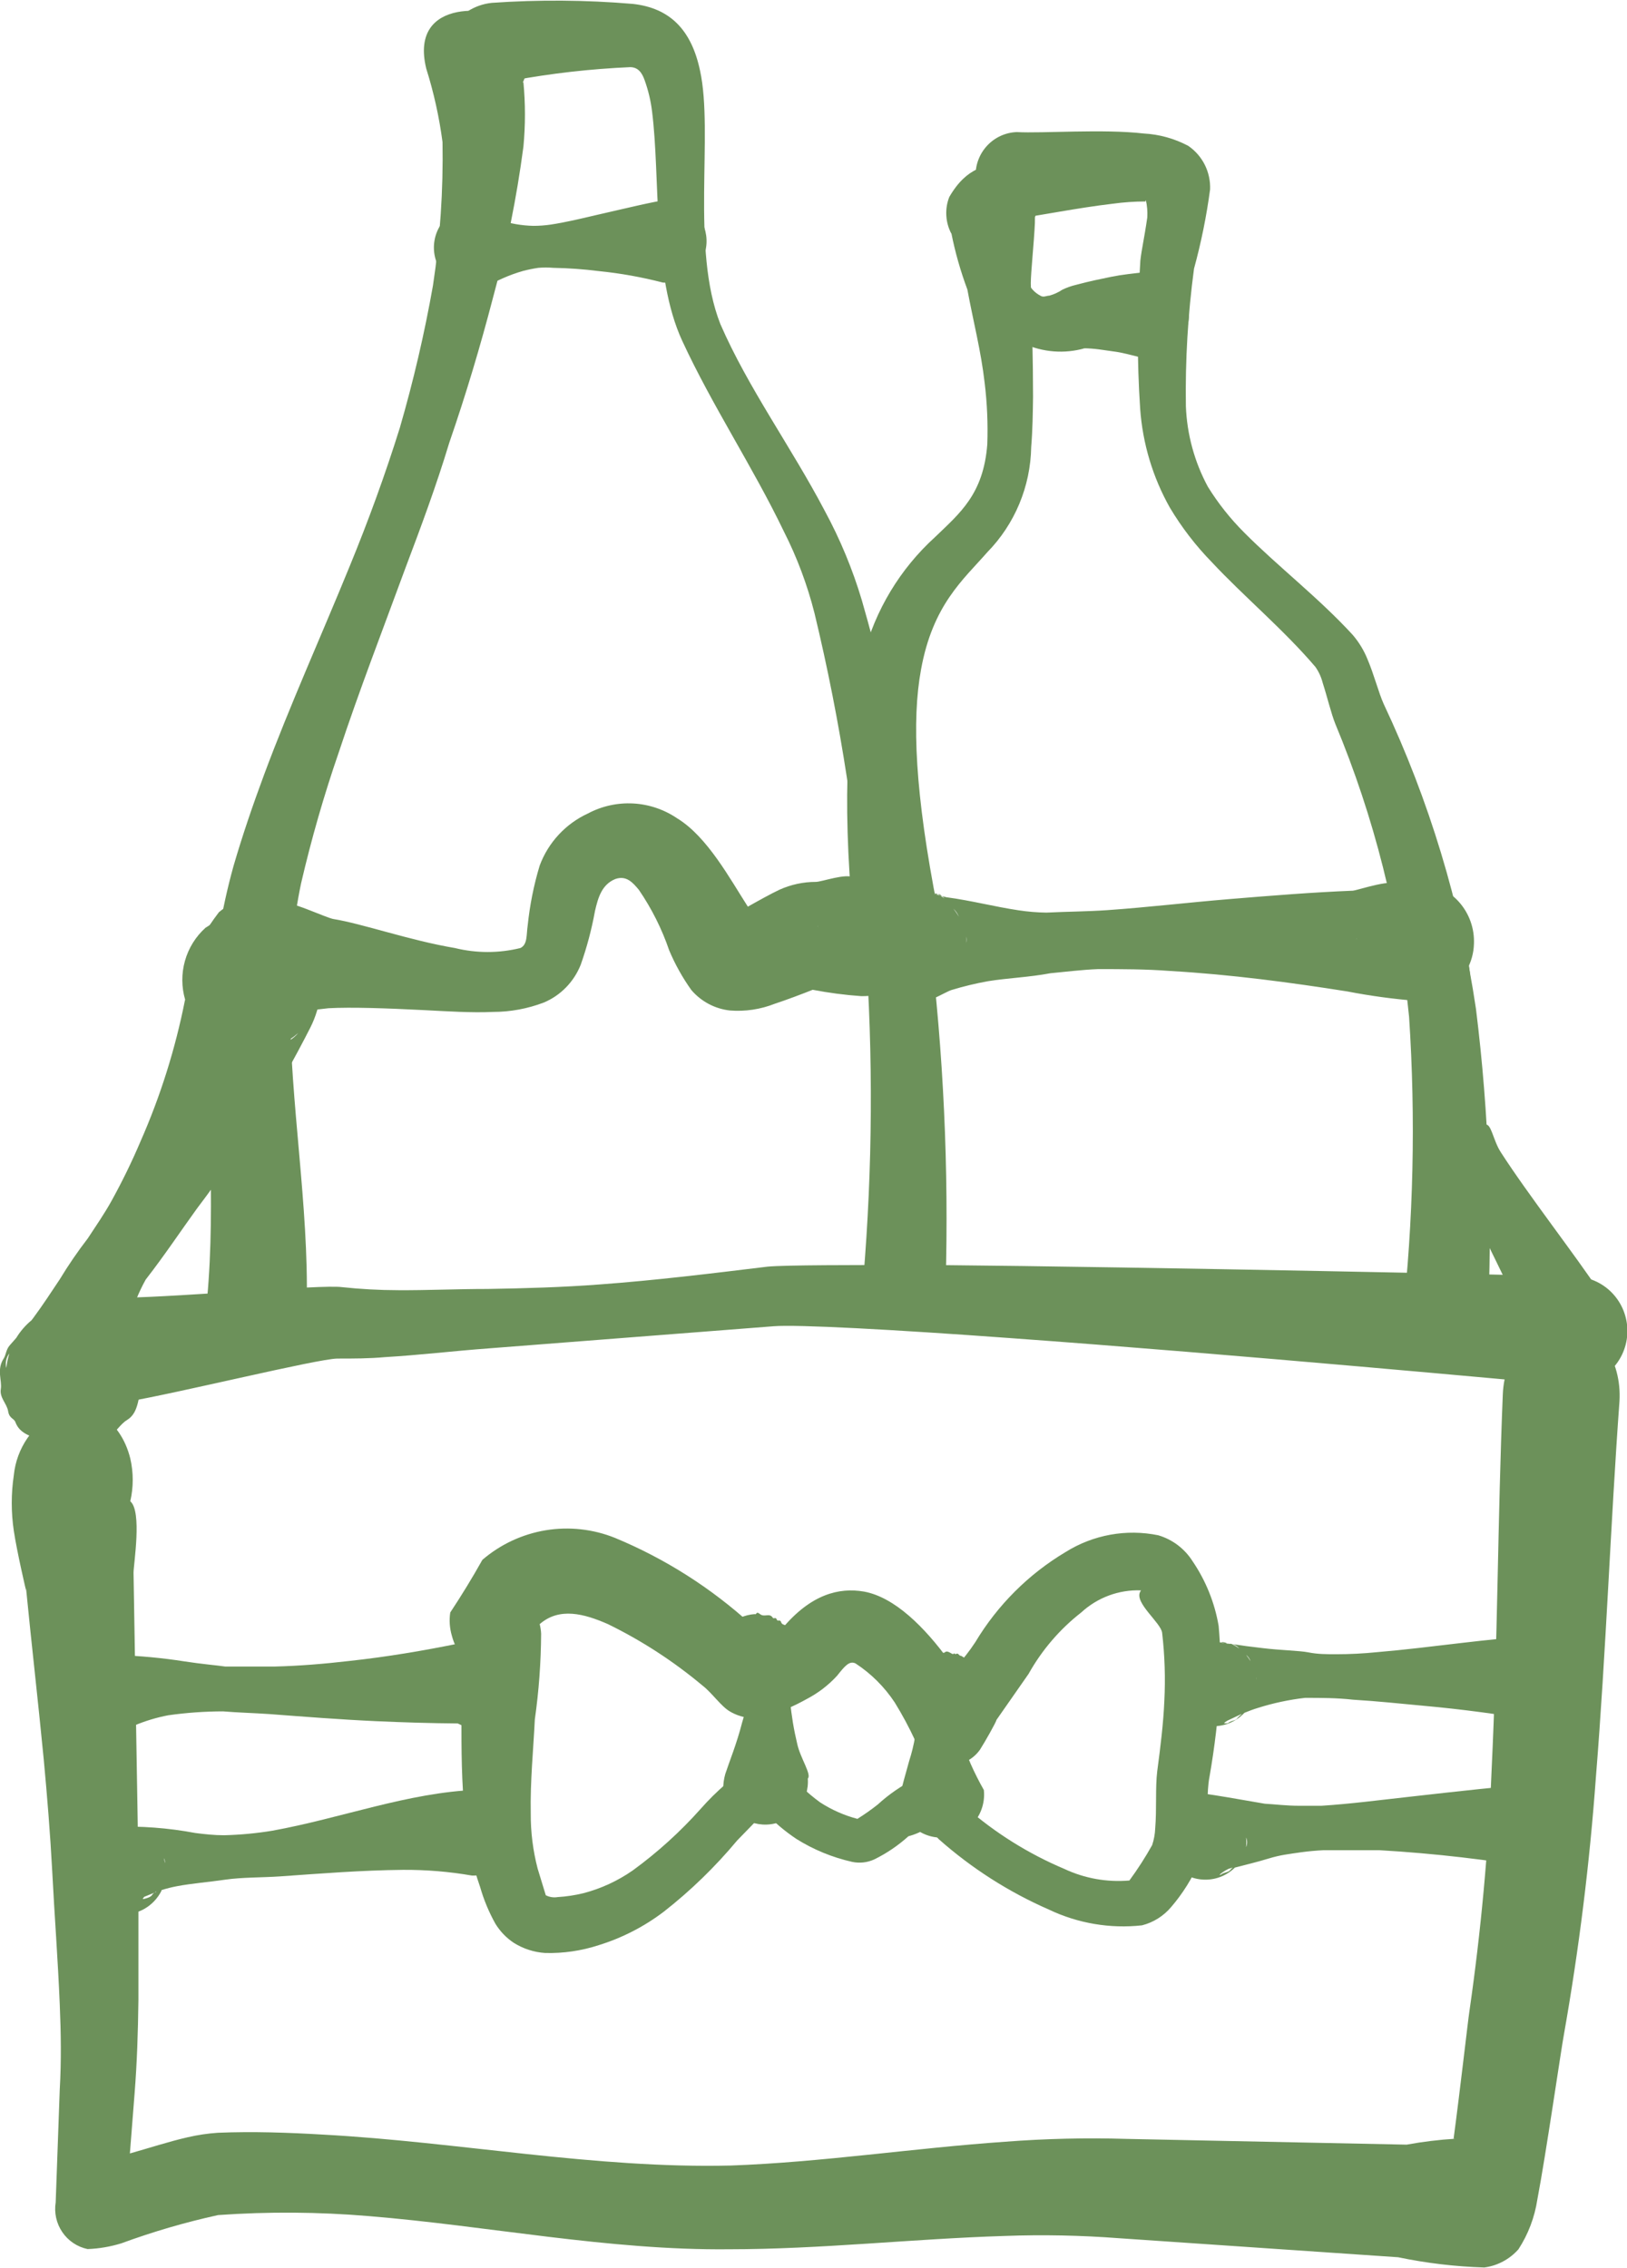 <svg width="66" height="92" viewBox="0 0 66 92" fill="none" xmlns="http://www.w3.org/2000/svg">
<g clip-path="url(#clip0_740:10010)">
<path fill-rule="evenodd" clip-rule="evenodd" d="M21.208 3.347C21.322 3.104 21.385 2.841 21.395 2.572C21.405 2.304 21.361 2.037 21.266 1.786C21.133 1.477 20.97 1.182 20.779 0.905C20.194 0.274 16.566 -0.191 17.291 2.783C17.597 3.755 17.818 4.753 17.951 5.764C17.984 7.71 17.855 9.655 17.564 11.579C17.22 13.526 16.771 15.453 16.22 17.352C15.626 19.254 14.941 21.131 14.183 22.975C13.028 25.807 11.767 28.59 10.711 31.431C10.258 32.652 9.837 33.881 9.474 35.127C8.978 36.91 8.679 38.743 8.584 40.593C8.328 44.613 8.774 48.716 8.402 52.678C8.387 52.945 8.425 53.213 8.512 53.466C8.6 53.718 8.736 53.951 8.912 54.151C9.089 54.351 9.304 54.514 9.543 54.63C9.782 54.746 10.042 54.814 10.307 54.83C10.572 54.845 10.838 54.807 11.089 54.719C11.34 54.631 11.571 54.494 11.77 54.316C11.968 54.138 12.129 53.922 12.245 53.681C12.361 53.44 12.428 53.178 12.443 52.911C12.525 48.882 11.775 44.771 11.758 40.692C11.728 39.063 11.88 37.436 12.212 35.841C12.63 34.038 13.142 32.258 13.746 30.509C14.57 28.017 15.535 25.525 16.45 23.033C17.077 21.372 17.696 19.711 18.223 17.966C18.908 15.981 19.485 14.046 19.996 12.085C20.547 10.07 20.96 8.019 21.233 5.947C21.315 5.08 21.315 4.206 21.233 3.339L21.208 3.347ZM21.142 2.326C21.142 2.218 21.142 2.052 21.142 2.052C21.142 2.052 21.142 2.143 21.142 2.201V2.326Z" fill="#6C915A"/>
<path fill-rule="evenodd" clip-rule="evenodd" d="M20.804 3.264C22.376 2.974 23.966 2.794 25.562 2.724C25.875 2.724 26.04 2.94 26.148 3.248C26.298 3.664 26.401 4.096 26.453 4.535C26.791 7.243 26.453 11.18 27.673 13.822C28.893 16.463 30.526 18.913 31.796 21.555C32.333 22.612 32.75 23.727 33.041 24.877C34.105 29.29 34.794 33.786 35.103 38.317C35.426 42.836 35.399 47.374 35.02 51.889C35.008 52.11 35.039 52.331 35.111 52.54C35.183 52.749 35.296 52.941 35.442 53.106C35.588 53.272 35.766 53.406 35.963 53.502C36.161 53.598 36.376 53.654 36.595 53.667C36.814 53.679 37.034 53.648 37.241 53.575C37.449 53.502 37.64 53.389 37.804 53.242C37.967 53.094 38.101 52.916 38.196 52.717C38.292 52.517 38.347 52.301 38.36 52.08C38.492 47.4 38.274 42.715 37.708 38.068C37.17 33.428 36.251 28.841 34.962 24.354C34.586 23.092 34.08 21.873 33.453 20.716C32.101 18.141 30.345 15.732 29.223 13.149C28.011 10.084 28.951 5.399 28.399 2.874C28.052 1.213 27.178 0.324 25.669 0.158C23.766 -0.003 21.852 -0.017 19.947 0.116C19.595 0.153 19.257 0.272 18.96 0.466C18.663 0.659 18.417 0.921 18.24 1.229C18.057 1.571 17.998 1.966 18.074 2.346C18.15 2.726 18.355 3.068 18.655 3.311C18.955 3.555 19.329 3.685 19.715 3.68C20.099 3.674 20.471 3.533 20.763 3.281L20.804 3.264Z" fill="#6C915A"/>
<path fill-rule="evenodd" clip-rule="evenodd" d="M11.553 36.514C11.034 36.277 10.448 36.238 9.903 36.406C9.533 36.55 9.188 36.752 8.881 37.004C8.312 37.76 7.957 38.325 8.098 38.898C8.164 39.164 8.098 39.455 8.271 39.729C8.444 40.003 8.601 40.559 9.095 40.759C9.339 40.944 9.621 41.072 9.92 41.133C11.058 41.116 12.195 41.038 13.325 40.9C14.241 40.85 15.692 40.9 17.168 40.975C18.157 41.025 19.139 41.091 19.996 41.05C20.703 41.05 21.405 40.92 22.066 40.667C22.404 40.524 22.709 40.314 22.966 40.05C23.222 39.786 23.423 39.474 23.559 39.131C23.809 38.422 24.002 37.694 24.136 36.955C24.259 36.423 24.408 35.883 24.96 35.659C25.406 35.501 25.669 35.8 25.917 36.099C26.435 36.856 26.848 37.68 27.145 38.549C27.384 39.119 27.686 39.659 28.044 40.161C28.441 40.626 28.998 40.923 29.603 40.991C30.226 41.041 30.852 40.947 31.433 40.717C31.87 40.576 32.613 40.294 32.967 40.152C33.618 40.277 34.276 40.363 34.938 40.41C35.381 40.415 35.821 40.333 36.233 40.169C36.701 40.01 37.109 39.711 37.404 39.312C37.699 38.913 37.865 38.432 37.882 37.935C37.907 37.307 37.687 36.695 37.269 36.23C36.851 35.764 36.269 35.481 35.647 35.443C35.31 35.427 34.973 35.48 34.657 35.601C34.311 35.41 33.346 35.775 33.091 35.775C32.585 35.775 32.085 35.883 31.623 36.091C31.302 36.24 30.749 36.547 30.337 36.78C29.611 35.65 28.688 33.939 27.475 33.2C26.945 32.839 26.328 32.629 25.689 32.594C25.05 32.559 24.413 32.699 23.847 33.001C22.945 33.417 22.242 34.175 21.893 35.111C21.653 35.904 21.491 36.719 21.406 37.544C21.349 37.918 21.406 38.317 21.11 38.458C20.237 38.673 19.326 38.673 18.454 38.458C16.624 38.151 14.702 37.469 13.507 37.278C13.161 37.195 12.097 36.689 11.487 36.581L11.553 36.514ZM11.454 40.917L11.264 40.983C11.332 40.976 11.396 40.953 11.454 40.917ZM33.181 37.544C33.177 37.569 33.177 37.594 33.181 37.619V37.544Z" fill="#6C915A"/>
<path fill-rule="evenodd" clip-rule="evenodd" d="M20.153 8.622L20.268 8.688C20.256 8.669 20.239 8.652 20.219 8.64C20.199 8.629 20.176 8.623 20.153 8.622C19.968 8.505 19.762 8.425 19.546 8.388C19.33 8.351 19.11 8.358 18.896 8.407C18.683 8.456 18.482 8.546 18.303 8.674C18.125 8.801 17.973 8.963 17.857 9.149C17.74 9.336 17.661 9.544 17.625 9.761C17.588 9.978 17.594 10.2 17.643 10.415C17.691 10.63 17.782 10.833 17.908 11.013C18.035 11.193 18.195 11.345 18.38 11.463C18.512 11.463 18.562 11.687 18.751 11.654C18.809 11.654 18.842 11.72 18.916 11.704C18.99 11.687 19.205 11.82 19.485 11.704L20.4 11.288C20.668 11.169 20.944 11.069 21.225 10.989C21.426 10.937 21.63 10.896 21.835 10.865C22.038 10.848 22.242 10.848 22.445 10.865C23.063 10.876 23.68 10.92 24.293 10.998C25.169 11.086 26.037 11.242 26.89 11.463C27.109 11.476 27.329 11.445 27.537 11.373C27.744 11.3 27.935 11.187 28.1 11.04C28.264 10.894 28.398 10.716 28.494 10.516C28.59 10.317 28.646 10.101 28.659 9.88C28.672 9.659 28.641 9.438 28.57 9.229C28.498 9.02 28.386 8.827 28.24 8.662C28.094 8.496 27.917 8.361 27.719 8.265C27.522 8.168 27.307 8.112 27.088 8.099C26.478 8.182 25.439 8.439 24.161 8.73C23.559 8.871 22.94 9.021 22.33 9.112C22.101 9.145 21.869 9.162 21.637 9.162C21.166 9.152 20.699 9.071 20.252 8.921C20.03 8.847 19.814 8.752 19.609 8.639C19.587 8.624 19.569 8.606 19.555 8.585C19.541 8.563 19.531 8.539 19.526 8.514C19.526 8.514 19.724 8.514 19.765 8.514C19.807 8.514 19.881 8.514 19.922 8.555C19.983 8.619 20.066 8.657 20.153 8.663V8.622Z" fill="#6C915A"/>
<path fill-rule="evenodd" clip-rule="evenodd" d="M46.482 8.115C46.535 8.347 46.554 8.584 46.54 8.821C46.424 9.652 46.251 10.399 46.251 10.715C46.123 12.668 46.123 14.627 46.251 16.579C46.351 17.99 46.762 19.361 47.455 20.591C47.933 21.392 48.503 22.134 49.154 22.801C50.456 24.196 52.065 25.534 53.359 27.053C53.497 27.249 53.597 27.469 53.656 27.701C53.846 28.291 53.994 28.931 54.167 29.363C55.746 33.153 56.755 37.159 57.16 41.249C57.432 45.374 57.339 49.516 56.88 53.625C56.858 53.859 56.883 54.095 56.953 54.318C57.023 54.542 57.138 54.749 57.289 54.928C57.441 55.106 57.627 55.251 57.836 55.355C58.044 55.46 58.272 55.52 58.505 55.534C58.737 55.547 58.97 55.513 59.19 55.434C59.409 55.354 59.61 55.231 59.781 55.071C59.952 54.912 60.089 54.719 60.184 54.505C60.279 54.291 60.331 54.059 60.335 53.825C60.56 49.519 60.405 45.203 59.873 40.925C59.237 36.639 57.976 32.471 56.13 28.557C55.924 28.1 55.734 27.352 55.478 26.755C55.333 26.391 55.13 26.055 54.876 25.758C53.508 24.263 51.825 22.967 50.473 21.605C49.911 21.044 49.415 20.42 48.997 19.744C48.455 18.739 48.15 17.622 48.106 16.48C48.077 14.613 48.188 12.748 48.436 10.898C48.726 9.842 48.943 8.768 49.088 7.683C49.101 7.336 49.027 6.992 48.871 6.682C48.715 6.372 48.483 6.108 48.197 5.914C47.641 5.62 47.027 5.45 46.4 5.416C44.75 5.225 42.277 5.416 41.246 5.358C40.787 5.374 40.353 5.574 40.04 5.913C39.726 6.251 39.56 6.702 39.576 7.164C39.593 7.627 39.791 8.064 40.127 8.379C40.463 8.695 40.91 8.863 41.37 8.846C42.128 8.755 43.711 8.431 45.138 8.265C45.578 8.204 46.022 8.174 46.466 8.173L46.482 8.115Z" fill="#6C915A"/>
<path fill-rule="evenodd" clip-rule="evenodd" d="M38.591 9.453C38.746 10.233 38.964 11 39.242 11.745C39.49 13.082 39.795 14.237 39.943 15.533C40.044 16.359 40.079 17.192 40.05 18.025C39.894 20.051 38.937 20.816 37.931 21.787C36.511 23.077 35.499 24.758 35.02 26.622C34.402 28.839 34.13 32.112 34.608 37.345C34.695 37.784 34.946 38.172 35.308 38.43C35.671 38.687 36.119 38.795 36.558 38.73C36.997 38.665 37.395 38.432 37.669 38.08C37.943 37.728 38.072 37.283 38.03 36.838C37.115 32.187 36.983 29.213 37.362 27.161C37.84 24.528 39.077 23.515 40.05 22.402C41.166 21.262 41.804 19.733 41.831 18.133C41.889 17.427 41.897 16.754 41.906 16.098C41.906 14.561 41.864 13.116 41.815 11.488C41.815 11.047 41.947 9.826 41.98 9.054C41.994 8.725 41.969 8.396 41.906 8.074C41.846 7.846 41.739 7.634 41.592 7.451C41.463 7.268 41.297 7.116 41.105 7.003C40.913 6.889 40.7 6.819 40.479 6.795C40.083 6.678 39.234 6.736 38.508 7.991C38.414 8.23 38.373 8.486 38.388 8.743C38.402 9 38.471 9.25 38.591 9.477V9.453ZM41.584 9.536C41.648 9.458 41.696 9.367 41.724 9.27C41.685 9.362 41.639 9.451 41.584 9.536Z" fill="#6C915A"/>
<path fill-rule="evenodd" clip-rule="evenodd" d="M56.847 35.916C56.567 35.584 55.099 36.115 54.876 36.132C53.227 36.199 51.578 36.331 49.871 36.473C48.164 36.614 46.573 36.805 44.923 36.921C44.099 36.979 43.274 36.979 42.45 37.021C42.074 37.016 41.7 36.985 41.328 36.929C40.33 36.78 39.399 36.531 38.393 36.398L38.104 36.323L37.989 36.282L37.782 36.182C37.715 36.126 37.638 36.085 37.554 36.06C37.47 36.036 37.382 36.029 37.296 36.041C37.464 36.066 37.627 36.114 37.782 36.182C37.826 36.221 37.877 36.252 37.931 36.273H37.989H38.038H38.104C38.184 36.32 38.256 36.379 38.319 36.448L38.038 36.265L36.842 35.974C36.676 35.944 36.506 35.944 36.339 35.974C36.084 35.974 35.944 36.132 35.812 36.157C35.49 36.207 35.375 36.498 35.185 36.589C34.995 36.68 34.88 37.071 34.707 37.262C34.534 37.453 34.608 37.677 34.509 37.86C34.261 38.333 34.624 38.798 34.723 39.388C34.723 39.579 34.971 39.679 35.069 39.887C35.169 40.094 35.474 40.152 35.737 40.418C35.837 40.518 36.084 40.485 36.43 40.667C36.665 40.7 36.904 40.7 37.139 40.667C37.387 40.842 38.351 40.235 38.599 40.161C39.086 40.012 39.582 39.893 40.083 39.803C40.908 39.671 41.732 39.646 42.614 39.48C43.249 39.421 43.893 39.338 44.544 39.313C45.501 39.313 46.474 39.313 47.455 39.388C49.929 39.529 52.402 39.862 54.654 40.219C55.583 40.399 56.522 40.527 57.465 40.601C57.938 40.573 58.393 40.408 58.776 40.127C59.08 39.926 59.33 39.654 59.506 39.334C59.683 39.015 59.781 38.657 59.791 38.292C59.818 37.664 59.599 37.051 59.18 36.584C58.762 36.118 58.179 35.836 57.556 35.8C57.324 35.785 57.09 35.805 56.863 35.858L56.847 35.916ZM39.201 38.109V37.993C39.213 38.078 39.213 38.165 39.201 38.25C39.201 38.209 39.201 38.167 39.201 38.134V38.109ZM38.673 36.863C38.757 36.964 38.831 37.073 38.896 37.187C38.848 37.063 38.772 36.952 38.673 36.863ZM55.041 38.051C55.036 38.07 55.036 38.09 55.041 38.109V38.051Z" fill="#6C915A"/>
<path fill-rule="evenodd" clip-rule="evenodd" d="M38.698 8.472C38.904 9.021 39.053 9.403 39.234 9.843C39.415 10.283 39.448 10.458 39.547 10.74C39.704 11.18 39.819 11.571 39.951 11.886C40.104 12.314 40.303 12.723 40.545 13.107C40.803 13.458 41.139 13.743 41.526 13.938C42.303 14.294 43.179 14.361 44 14.129H44.066C44.022 14.137 43.978 14.137 43.934 14.129C44.42 14.129 44.758 14.204 45.154 14.254C45.55 14.303 45.864 14.403 46.334 14.511C46.566 14.534 46.8 14.509 47.022 14.438C47.244 14.367 47.45 14.252 47.627 14.099C47.803 13.946 47.948 13.759 48.051 13.549C48.154 13.338 48.215 13.109 48.228 12.874C48.241 12.64 48.208 12.405 48.129 12.185C48.05 11.964 47.928 11.761 47.769 11.589C47.611 11.417 47.419 11.279 47.207 11.183C46.994 11.087 46.764 11.035 46.531 11.031C45.946 11.097 45.517 11.139 45.072 11.23C44.627 11.322 44.247 11.396 43.654 11.554C43.46 11.6 43.272 11.666 43.093 11.753C42.931 11.861 42.752 11.942 42.565 11.994C42.45 11.994 42.326 12.077 42.202 11.994C41.992 11.884 41.822 11.71 41.716 11.496C41.641 11.327 41.591 11.148 41.567 10.964C41.523 10.659 41.523 10.348 41.567 10.042C41.706 9.496 41.896 8.965 42.136 8.456C42.143 7.993 41.967 7.547 41.647 7.215C41.327 6.883 40.889 6.693 40.429 6.687C39.97 6.68 39.527 6.857 39.198 7.18C38.868 7.502 38.68 7.943 38.673 8.406L38.698 8.472Z" fill="#6C915A"/>
<path fill-rule="evenodd" clip-rule="evenodd" d="M4.981 52.645C4.664 52.507 4.32 52.447 3.976 52.468C3.632 52.49 3.298 52.593 3.002 52.77C2.609 52.986 2.291 53.316 2.09 53.718C1.888 54.12 1.812 54.574 1.872 55.021C1.932 55.577 2.208 56.088 2.639 56.441C2.952 56.723 3.343 56.9 3.76 56.948C4.21 56.981 4.661 56.955 5.104 56.873C7.281 56.499 12.847 55.129 13.68 55.112C14.348 55.112 14.983 55.112 15.61 55.054C17.028 54.971 18.38 54.805 19.848 54.697L31.392 53.8C32.332 53.725 36.208 53.932 40.974 54.281C49.97 54.929 62.034 56.051 63.691 56.2C63.979 56.217 64.268 56.177 64.54 56.081C64.813 55.986 65.064 55.837 65.28 55.644C65.495 55.451 65.671 55.217 65.797 54.955C65.922 54.694 65.996 54.41 66.013 54.119C66.029 53.829 65.989 53.539 65.894 53.264C65.8 52.989 65.652 52.736 65.46 52.519C65.269 52.302 65.036 52.125 64.776 51.999C64.517 51.872 64.235 51.798 63.947 51.781C62.059 51.731 46.886 51.399 37.832 51.316C34.435 51.316 31.879 51.316 31.137 51.383C28.877 51.657 26.601 51.939 24.325 52.105C22.808 52.221 21.291 52.263 19.79 52.288C18.537 52.288 17.317 52.346 16.154 52.338C15.388 52.337 14.623 52.295 13.861 52.213C13.037 52.105 7.438 52.603 4.997 52.645H4.981ZM5.632 56.275C5.509 56.398 5.37 56.504 5.22 56.59C5.381 56.522 5.523 56.413 5.632 56.275Z" fill="#6C915A"/>
<path fill-rule="evenodd" clip-rule="evenodd" d="M59.049 86.759C58.382 86.799 57.718 86.88 57.061 87L45.707 86.767C44.057 86.717 42.405 86.756 40.759 86.883C37.057 87.141 33.338 87.714 29.652 87.847C24.111 87.98 18.627 86.892 13.111 86.593C11.693 86.51 10.266 86.46 8.84 86.518C8.426 86.546 8.015 86.607 7.611 86.701C6.877 86.867 6.011 87.149 5.269 87.357L5.459 84.931C5.558 83.686 5.599 82.439 5.615 81.127C5.615 79.308 5.615 77.472 5.615 75.67L5.417 63.8C5.417 63.46 5.772 61.308 5.285 60.901C5.417 60.33 5.417 59.736 5.285 59.165C4.89 57.571 3.554 56.732 2.3 57.297C1.822 57.54 1.413 57.9 1.109 58.344C0.805 58.788 0.616 59.302 0.561 59.838C0.449 60.59 0.449 61.354 0.561 62.106C0.693 62.978 1.055 64.515 1.055 64.515C1.055 64.515 1.055 64.44 1.055 64.415C1.286 66.766 1.55 69.05 1.773 71.359C1.913 72.862 2.037 74.374 2.119 75.919C2.21 77.697 2.35 79.507 2.424 81.31C2.474 82.473 2.49 83.619 2.424 84.757L2.259 89.342C2.191 89.765 2.288 90.198 2.529 90.551C2.77 90.904 3.137 91.149 3.554 91.236C4.018 91.219 4.478 91.14 4.923 91.003C6.204 90.532 7.515 90.149 8.848 89.857C10.88 89.713 12.92 89.727 14.95 89.898C19.823 90.297 24.672 91.294 29.57 91.244C33.297 91.244 36.991 90.821 40.751 90.704C42.299 90.647 43.849 90.678 45.394 90.796L56.715 91.568C57.866 91.808 59.036 91.947 60.211 91.983C60.746 91.913 61.238 91.65 61.597 91.244C61.993 90.635 62.254 89.946 62.363 89.226C62.702 87.465 63.337 83.071 63.444 82.514C64.053 79.067 64.485 75.59 64.738 72.098C65.15 66.998 65.332 61.832 65.695 56.84C65.794 55.178 64.812 53.717 63.501 53.633C62.19 53.55 61.028 54.871 60.962 56.566C60.755 61.549 60.755 66.699 60.508 71.799C60.377 75.072 60.077 78.335 59.609 81.576C59.543 82.008 59.238 84.724 58.966 86.759H59.049Z" fill="#6C915A"/>
<path fill-rule="evenodd" clip-rule="evenodd" d="M7.504 40.568C7.114 42.542 6.509 44.467 5.698 46.307C5.347 47.133 4.953 47.94 4.519 48.724C4.238 49.231 3.9 49.721 3.562 50.236C3.152 50.768 2.772 51.323 2.424 51.898C2.07 52.429 1.74 52.936 1.36 53.451L1.278 53.559C1.034 53.761 0.825 54.002 0.66 54.273L0.404 54.564C0.239 54.746 0.247 54.962 0.148 55.112C-0.148 55.569 0.091 56.001 0.033 56.35C-0.025 56.699 0.28 56.939 0.33 57.247C0.379 57.554 0.561 57.521 0.627 57.695C0.874 58.351 1.649 58.293 2.276 58.651C2.754 58.916 3.29 58.518 3.925 58.484C4.139 58.484 4.247 58.268 4.453 58.218C4.659 58.169 4.873 57.77 5.154 57.604C5.681 57.28 5.566 56.599 5.846 56.026C5.882 55.646 5.841 55.262 5.726 54.898C5.612 54.534 5.425 54.197 5.178 53.908C5.178 53.775 5.228 53.65 5.261 53.517C5.41 52.955 5.629 52.413 5.912 51.906C6.687 50.909 7.347 49.912 7.998 49.015C9.744 46.714 11.281 44.259 12.591 41.681C13.039 40.79 13.153 39.767 12.913 38.798C12.716 38.184 12.299 37.666 11.742 37.345C11.041 36.747 9.903 36.622 8.336 37.636C7.938 37.994 7.649 38.459 7.503 38.977C7.357 39.495 7.36 40.044 7.512 40.559L7.504 40.568ZM4.972 55.336C4.923 55.768 4.865 56.167 4.783 56.64C4.783 56.508 4.947 56.449 4.939 56.35C4.939 56.109 5.096 55.934 5.03 55.768C4.984 55.629 4.964 55.483 4.972 55.336ZM0.379 54.904C0.316 54.987 0.272 55.083 0.251 55.185C0.23 55.287 0.231 55.393 0.256 55.494C0.278 55.294 0.32 55.097 0.379 54.904ZM10.588 42.586C10.277 42.64 9.959 42.64 9.648 42.586C9.955 42.674 10.28 42.674 10.588 42.586ZM11.412 42.354C11.679 42.275 11.917 42.119 12.097 41.905C11.892 42.089 11.662 42.24 11.412 42.354Z" fill="#6C915A"/>
<path fill-rule="evenodd" clip-rule="evenodd" d="M62.075 54.14C62.07 54.187 62.07 54.234 62.075 54.281V54.348C62.154 54.767 62.383 55.142 62.717 55.402C63.052 55.663 63.47 55.791 63.892 55.762C64.315 55.734 64.712 55.55 65.009 55.247C65.306 54.943 65.483 54.541 65.505 54.115C65.445 53.487 65.223 52.886 64.862 52.371C63.971 51.009 61.984 48.459 60.879 46.739C60.566 46.258 60.492 45.543 60.244 45.626C60.233 45.043 60.191 44.461 60.121 43.882C60.063 43.267 59.989 42.661 59.923 42.088C59.832 41.257 59.733 40.584 59.659 39.945C59.659 39.579 59.593 39.264 59.568 38.981C59.682 38.72 59.733 38.435 59.717 38.151C59.701 37.922 59.641 37.699 59.539 37.494C59.438 37.289 59.298 37.106 59.126 36.955C58.955 36.805 58.755 36.69 58.54 36.617C58.324 36.544 58.096 36.515 57.87 36.531C57.424 36.689 56.979 36.664 56.756 37.038C56.682 37.17 56.525 37.237 56.476 37.395C56.426 37.553 56.262 37.719 56.27 37.943C56.233 38.457 56.345 38.97 56.591 39.422C56.773 39.745 57.012 40.136 57.268 40.651C57.564 41.242 57.815 41.856 58.018 42.486C58.182 43.001 58.298 43.529 58.364 44.065C58.41 44.59 58.41 45.118 58.364 45.643C58.483 46.444 58.743 47.218 59.131 47.927C60.005 49.837 61.49 52.687 62.034 54.065C62.038 54.087 62.038 54.11 62.034 54.132L62.075 54.14ZM58.373 39.978C58.289 40.001 58.203 40.014 58.117 40.02C58.204 40.031 58.293 40.017 58.373 39.978ZM59.024 39.679C58.916 39.769 58.793 39.839 58.661 39.887C58.802 39.862 58.931 39.788 59.024 39.679ZM59.576 38.848C59.585 38.796 59.602 38.746 59.626 38.699C59.626 38.607 59.626 38.483 59.626 38.342C59.626 38.2 59.585 38.217 59.585 38.217C59.57 38.33 59.57 38.445 59.585 38.558C59.585 38.649 59.585 38.749 59.585 38.848H59.576Z" fill="#6C915A"/>
<path fill-rule="evenodd" clip-rule="evenodd" d="M38.69 67.654C38.631 67.557 38.568 67.463 38.5 67.372C37.511 66.01 36.29 64.789 35.045 64.564C34.039 64.39 32.901 64.672 31.747 66.043C31.526 66.203 31.281 66.326 31.021 66.409H30.963C30.814 66.228 30.651 66.058 30.477 65.902C28.85 64.419 26.981 63.23 24.952 62.388C24.059 62.028 23.086 61.921 22.137 62.077C21.188 62.234 20.299 62.649 19.568 63.277C19.16 64.005 18.725 64.717 18.265 65.412C18.217 65.728 18.24 66.052 18.331 66.359C18.367 66.493 18.413 66.623 18.471 66.749C18.1 67.364 18.702 69.174 18.718 69.689C18.718 70.952 18.718 72.339 18.867 73.677C18.945 74.657 19.151 75.623 19.477 76.55C19.625 77.069 19.833 77.567 20.095 78.037C20.284 78.346 20.537 78.61 20.837 78.81C21.222 79.053 21.662 79.196 22.116 79.225C22.851 79.244 23.584 79.137 24.284 78.909C25.239 78.614 26.134 78.153 26.931 77.547C28.019 76.695 29.014 75.728 29.9 74.665L31.021 73.51C31.407 73.921 31.839 74.287 32.307 74.599C33.003 75.035 33.767 75.349 34.567 75.529C34.869 75.593 35.184 75.558 35.465 75.429C35.968 75.182 36.434 74.866 36.851 74.49C37.144 74.412 37.423 74.286 37.675 74.117C37.797 74.29 37.932 74.454 38.08 74.607C39.412 75.788 40.92 76.752 42.549 77.464C43.725 78.025 45.032 78.246 46.325 78.104C46.785 77.987 47.197 77.729 47.505 77.365C47.982 76.811 48.371 76.186 48.659 75.512C48.807 75.12 48.901 74.709 48.939 74.291C49.014 73.544 48.939 72.721 49.063 72.082C49.274 70.878 49.417 69.663 49.492 68.444C49.528 67.612 49.509 66.78 49.434 65.952C49.273 65.013 48.913 64.121 48.379 63.335C48.057 62.825 47.561 62.45 46.985 62.28C45.691 62.015 44.346 62.259 43.225 62.961C41.724 63.856 40.466 65.112 39.564 66.616C39.32 66.989 39.044 67.339 38.739 67.663L38.69 67.654ZM46.284 64.515C45.391 64.481 44.52 64.804 43.86 65.412C42.99 66.091 42.264 66.938 41.724 67.904L40.421 69.772C40.421 69.839 39.951 70.67 39.754 70.977C39.633 71.148 39.479 71.291 39.3 71.397C39.121 71.504 38.921 71.57 38.715 71.593C38.508 71.616 38.299 71.594 38.102 71.529C37.904 71.465 37.722 71.359 37.568 71.218C37.398 71.03 37.249 70.823 37.123 70.603C36.878 70.075 36.603 69.562 36.298 69.067C35.881 68.434 35.339 67.894 34.707 67.48C34.451 67.355 34.262 67.596 33.957 67.978C33.607 68.36 33.194 68.677 32.736 68.917C32.212 69.211 31.659 69.45 31.087 69.631C30.838 69.698 30.579 69.714 30.324 69.679C30.069 69.643 29.824 69.556 29.603 69.424C29.248 69.216 28.885 68.676 28.498 68.377C27.324 67.394 26.037 66.557 24.663 65.885C23.699 65.462 22.693 65.188 21.893 65.885C21.925 66.013 21.945 66.144 21.951 66.276C21.944 67.44 21.859 68.603 21.695 69.756C21.637 70.969 21.505 72.248 21.53 73.569C21.526 74.323 21.62 75.074 21.81 75.803L22.14 76.883C22.29 76.96 22.461 76.986 22.627 76.957C22.977 76.936 23.325 76.883 23.666 76.8C24.386 76.612 25.067 76.297 25.678 75.869C26.678 75.139 27.599 74.304 28.424 73.377C29.058 72.657 29.788 72.028 30.592 71.508C30.806 71.407 31.047 71.378 31.279 71.426C31.511 71.474 31.721 71.596 31.879 71.774C32.276 72.283 32.743 72.733 33.264 73.112C33.731 73.416 34.243 73.643 34.781 73.784C35.066 73.606 35.342 73.412 35.606 73.203C36.054 72.792 36.556 72.446 37.098 72.173C37.277 72.097 37.47 72.061 37.663 72.069C37.857 72.076 38.047 72.126 38.22 72.215C38.376 72.31 38.515 72.43 38.632 72.572C38.83 72.788 39.003 73.145 39.184 73.319C40.373 74.357 41.717 75.198 43.167 75.811C43.993 76.2 44.906 76.363 45.814 76.285C46.151 75.826 46.46 75.346 46.738 74.848C46.81 74.63 46.852 74.404 46.861 74.175C46.927 73.394 46.861 72.514 46.944 71.849C47.076 70.852 47.191 69.93 47.232 69C47.279 68.077 47.249 67.152 47.142 66.234C47.092 65.827 46.012 65.021 46.251 64.573L46.284 64.515Z" fill="#6C915A"/>
<path fill-rule="evenodd" clip-rule="evenodd" d="M30.279 68.917C30.283 68.958 30.283 69 30.279 69.042C30.251 69.324 30.192 69.602 30.106 69.872C29.883 70.744 29.578 71.484 29.421 71.965C29.363 72.168 29.335 72.378 29.339 72.588C29.419 73.027 29.663 73.418 30.02 73.681C30.378 73.944 30.822 74.06 31.261 74.003C31.7 73.947 32.101 73.723 32.382 73.378C32.662 73.033 32.801 72.593 32.769 72.148C32.934 71.99 32.464 71.317 32.34 70.744C32.203 70.173 32.106 69.593 32.052 69.008C32.042 68.746 32.067 68.483 32.126 68.228C32.225 67.804 32.258 67.53 32.332 67.239C32.406 66.948 32.225 66.791 32.249 66.558C32.274 66.325 32.002 66.284 31.969 66.076C31.936 65.869 31.738 65.96 31.689 65.81C31.639 65.661 31.549 65.81 31.508 65.694C31.466 65.578 31.384 65.694 31.343 65.619C31.219 65.42 31.004 65.619 30.831 65.478C30.658 65.337 30.699 65.52 30.617 65.478C30.209 65.505 29.823 65.677 29.528 65.963C29.234 66.25 29.049 66.632 29.008 67.042C28.966 67.452 29.07 67.864 29.302 68.204C29.533 68.544 29.876 68.791 30.271 68.9L30.279 68.917ZM30.798 68.975C30.798 68.975 30.848 68.975 30.872 68.975H30.798ZM30.271 68.792C30.247 68.657 30.214 68.524 30.172 68.394C30.106 68.259 30.017 68.138 29.908 68.037C29.908 67.978 29.718 68.037 29.759 67.97C29.801 67.904 29.652 67.97 29.677 67.97C29.702 67.97 29.603 68.103 29.677 68.12C29.751 68.136 29.677 68.211 29.677 68.228C29.677 68.244 29.677 68.444 29.8 68.452C29.924 68.46 29.891 68.676 30.007 68.651C30.122 68.626 30.098 68.792 30.18 68.767L30.271 68.792Z" fill="#6C915A"/>
<path fill-rule="evenodd" clip-rule="evenodd" d="M38.896 70.254C39.179 70.115 39.418 69.901 39.589 69.635C39.76 69.368 39.856 69.06 39.866 68.743C39.877 68.427 39.801 68.113 39.647 67.836C39.494 67.559 39.268 67.33 38.995 67.173C38.888 67.173 38.888 67.048 38.797 67.09C38.706 67.131 38.731 67.031 38.681 67.09C38.632 67.148 38.459 66.923 38.335 67.023C38.211 67.123 38.112 66.907 38.022 67.023C37.931 67.139 37.882 66.973 37.824 67.023C37.766 67.073 37.535 66.965 37.469 67.131C37.403 67.297 37.403 67.131 37.387 67.173C37.37 67.214 37.271 67.173 37.247 67.247C37.222 67.322 36.975 67.289 36.966 67.472C36.958 67.654 36.876 67.472 36.884 67.563C36.892 67.654 36.777 67.613 36.785 67.688C36.793 67.762 36.669 67.754 36.686 67.845C36.702 67.937 36.529 67.97 36.579 68.111C36.628 68.252 36.389 68.427 36.579 68.668C36.768 68.909 36.579 68.867 36.694 68.992C36.788 69.126 36.87 69.268 36.942 69.415C37.02 69.577 37.081 69.747 37.123 69.922C37.152 70.095 37.152 70.272 37.123 70.445C37.067 70.777 36.987 71.105 36.884 71.425C36.727 71.982 36.604 72.43 36.463 72.987C36.513 73.447 36.741 73.869 37.099 74.16C37.457 74.45 37.915 74.586 38.372 74.536C38.829 74.487 39.248 74.256 39.537 73.895C39.825 73.535 39.959 73.074 39.91 72.613C39.714 72.268 39.535 71.913 39.374 71.55C39.212 71.18 39.082 70.796 38.987 70.404V70.263L38.896 70.254ZM37.593 70.346H37.651H37.593ZM37.403 70.263L37.28 70.204C37.28 70.279 37.346 70.279 37.403 70.263ZM39.415 69.075C39.415 69.116 39.242 69.075 39.193 69.125C39.143 69.174 39.069 69.357 39.044 69.39C38.969 69.552 38.913 69.722 38.879 69.897C38.871 69.972 38.871 70.047 38.879 70.121C38.995 70.121 38.962 69.93 39.102 69.947C39.242 69.963 39.102 69.872 39.168 69.872C39.234 69.872 39.168 69.781 39.251 69.772C39.333 69.764 39.25 69.606 39.374 69.59C39.498 69.573 39.325 69.374 39.465 69.307C39.605 69.241 39.465 69.233 39.465 69.208C39.465 69.183 39.465 69.116 39.415 69.075Z" fill="#6C915A"/>
<path fill-rule="evenodd" clip-rule="evenodd" d="M49.945 66.683H49.863H49.805C49.722 66.628 49.623 66.604 49.525 66.616L49.805 66.683H49.863L49.319 66.6C49.04 66.561 48.756 66.596 48.494 66.699C48.304 66.699 48.23 66.882 48.123 66.924C47.818 67.04 47.801 67.372 47.653 67.53C47.505 67.688 47.571 67.895 47.496 68.061C47.331 68.419 47.62 68.726 47.703 69.133C47.703 69.241 47.851 69.291 47.892 69.407C47.933 69.523 48.115 69.557 48.214 69.698C48.313 69.839 48.494 69.797 48.684 69.939C48.75 69.98 48.849 69.939 48.964 70.005C49.24 70.048 49.523 70.023 49.787 69.932C50.051 69.841 50.289 69.686 50.481 69.482C50.646 69.415 50.836 69.341 51.034 69.282C51.654 69.086 52.292 68.95 52.939 68.876C53.582 68.876 54.233 68.876 54.885 68.95C55.849 69.008 56.798 69.108 57.771 69.199C59.337 69.341 60.879 69.548 62.438 69.822C62.886 69.831 63.319 69.664 63.647 69.358C63.975 69.051 64.173 68.628 64.199 68.178C64.225 67.728 64.076 67.285 63.784 66.943C63.493 66.6 63.081 66.385 62.636 66.342C60.352 66.458 58.117 66.832 55.849 67.023C55.301 67.078 54.751 67.106 54.2 67.106C53.821 67.106 53.45 67.106 53.079 67.031C52.708 66.957 51.957 66.948 51.215 66.857C50.762 66.807 50.333 66.749 49.97 66.691L49.945 66.683ZM50.358 69.532L49.797 69.797C49.742 69.826 49.692 69.862 49.648 69.905C49.7 69.912 49.753 69.912 49.805 69.905C49.953 69.789 50.102 69.806 50.168 69.731C50.223 69.662 50.287 69.6 50.358 69.548V69.532ZM50.96 68.103V68.028C50.964 68.067 50.964 68.106 50.96 68.144V68.103ZM50.547 67.131C50.615 67.212 50.676 67.298 50.729 67.389C50.695 67.287 50.632 67.197 50.547 67.131ZM49.945 66.683C50.06 66.733 50.168 66.797 50.267 66.874C50.186 66.773 50.072 66.705 49.945 66.683Z" fill="#6C915A"/>
<path fill-rule="evenodd" clip-rule="evenodd" d="M50.094 75.761C50.498 75.653 50.968 75.545 51.454 75.396C51.941 75.246 52.279 75.213 52.79 75.138C53.087 75.097 53.384 75.072 53.689 75.055C54.406 75.055 55.165 75.055 55.948 75.055C58.188 75.185 60.417 75.443 62.627 75.828C62.859 75.85 63.092 75.825 63.314 75.754C63.536 75.683 63.741 75.568 63.917 75.416C64.094 75.263 64.238 75.077 64.342 74.867C64.445 74.657 64.505 74.429 64.519 74.195C64.533 73.961 64.5 73.727 64.422 73.507C64.344 73.286 64.223 73.083 64.066 72.911C63.908 72.739 63.718 72.6 63.507 72.503C63.295 72.406 63.066 72.353 62.834 72.347C61.036 72.439 59.131 72.671 57.259 72.879C55.981 73.02 54.786 73.178 53.606 73.253C53.293 73.253 52.988 73.253 52.691 73.253C52.196 73.253 51.735 73.195 51.306 73.17C50.242 72.987 49.278 72.813 48.832 72.763C48.496 72.765 48.17 72.876 47.9 73.078C47.744 73.128 47.694 73.303 47.579 73.377C47.463 73.452 47.48 73.552 47.406 73.627C47.15 73.851 47.266 74.2 47.166 74.507C47.166 74.97 47.349 75.413 47.674 75.74C47.998 76.068 48.439 76.251 48.898 76.251C49.127 76.251 49.354 76.205 49.565 76.115C49.776 76.025 49.967 75.894 50.127 75.728L50.094 75.761ZM50.011 75.761L49.838 75.811C49.705 75.875 49.58 75.956 49.467 76.052H49.517C49.657 75.944 49.83 75.961 49.904 75.861C49.934 75.822 49.97 75.788 50.011 75.761ZM50.547 74.931C50.574 74.869 50.588 74.803 50.588 74.735C50.588 74.668 50.574 74.602 50.547 74.54C50.564 74.67 50.564 74.801 50.547 74.931Z" fill="#6C915A"/>
<path fill-rule="evenodd" clip-rule="evenodd" d="M18.669 66.658C17.209 66.957 15.7 67.214 14.158 67.38C13.152 67.497 12.146 67.58 11.148 67.605C10.472 67.605 9.796 67.605 9.136 67.605C8.798 67.555 8.18 67.505 7.487 67.397C6.578 67.255 5.661 67.169 4.741 67.139C4.022 67.151 3.329 67.418 2.787 67.895C2.64 68.07 2.529 68.273 2.46 68.491C2.391 68.71 2.365 68.939 2.385 69.168C2.404 69.396 2.467 69.618 2.572 69.822C2.676 70.025 2.819 70.206 2.993 70.354C3.167 70.502 3.368 70.614 3.585 70.683C3.801 70.753 4.03 70.779 4.256 70.759C4.483 70.74 4.704 70.676 4.906 70.571C5.108 70.466 5.287 70.321 5.434 70.146C5.376 70.188 5.277 70.196 5.22 70.263C5.162 70.329 5.178 70.263 5.162 70.263C5.145 70.263 5.327 70.047 5.45 69.997C5.894 69.811 6.355 69.671 6.827 69.582C7.562 69.478 8.304 69.425 9.046 69.424C9.656 69.474 10.283 69.49 10.909 69.532C12.344 69.64 13.803 69.756 15.271 69.822C16.376 69.872 17.473 69.905 18.57 69.914C18.659 69.962 18.753 70.001 18.85 70.03C19.113 70.131 19.396 70.162 19.674 70.121C20.191 69.999 20.652 69.707 20.986 69.291V69.216C21.229 68.886 21.349 68.481 21.324 68.07C21.299 67.66 21.132 67.272 20.851 66.975C20.57 66.677 20.194 66.488 19.789 66.442C19.383 66.397 18.975 66.496 18.636 66.724L18.669 66.658ZM20.837 69.349L20.755 69.424C20.788 69.405 20.816 69.38 20.837 69.349Z" fill="#6C915A"/>
<path fill-rule="evenodd" clip-rule="evenodd" d="M6.547 76.675C6.753 76.61 6.962 76.557 7.174 76.517C7.784 76.401 8.46 76.351 9.136 76.251C9.813 76.152 10.621 76.168 11.363 76.118C13.012 76.002 14.661 75.869 16.352 75.853C17.288 75.847 18.224 75.924 19.147 76.085C19.596 76.096 20.031 75.932 20.361 75.626C20.692 75.32 20.892 74.897 20.918 74.445C20.945 73.994 20.797 73.55 20.505 73.207C20.213 72.863 19.8 72.647 19.353 72.605C16.541 72.713 13.845 73.76 11.041 74.266C10.395 74.372 9.742 74.433 9.087 74.449C8.699 74.449 8.304 74.407 7.924 74.358C6.821 74.15 5.698 74.066 4.576 74.108C4.164 74.175 3.983 74.49 3.752 74.656C3.636 74.731 3.62 74.864 3.537 74.956C3.257 75.238 3.364 75.645 3.29 76.069C3.29 76.193 3.356 76.309 3.356 76.451C3.462 76.781 3.663 77.072 3.933 77.287C4.204 77.501 4.532 77.63 4.875 77.656C5.219 77.681 5.562 77.603 5.861 77.432C6.161 77.26 6.402 77.002 6.555 76.692L6.547 76.675ZM6.333 76.75L5.846 76.949C5.846 76.949 5.797 77.024 5.789 77.032C5.78 77.04 5.83 77.032 5.838 77.032C5.846 77.032 6.11 76.974 6.168 76.874C6.226 76.775 6.292 76.783 6.333 76.725V76.75ZM6.696 75.579C6.699 75.509 6.682 75.439 6.646 75.379L6.696 75.579Z" fill="#6C915A"/>
</g>
<defs>
<clipPath id="clip0_740:10010">
<rect width="66" height="92" fill="white"/>
</clipPath>
</defs>
</svg>
